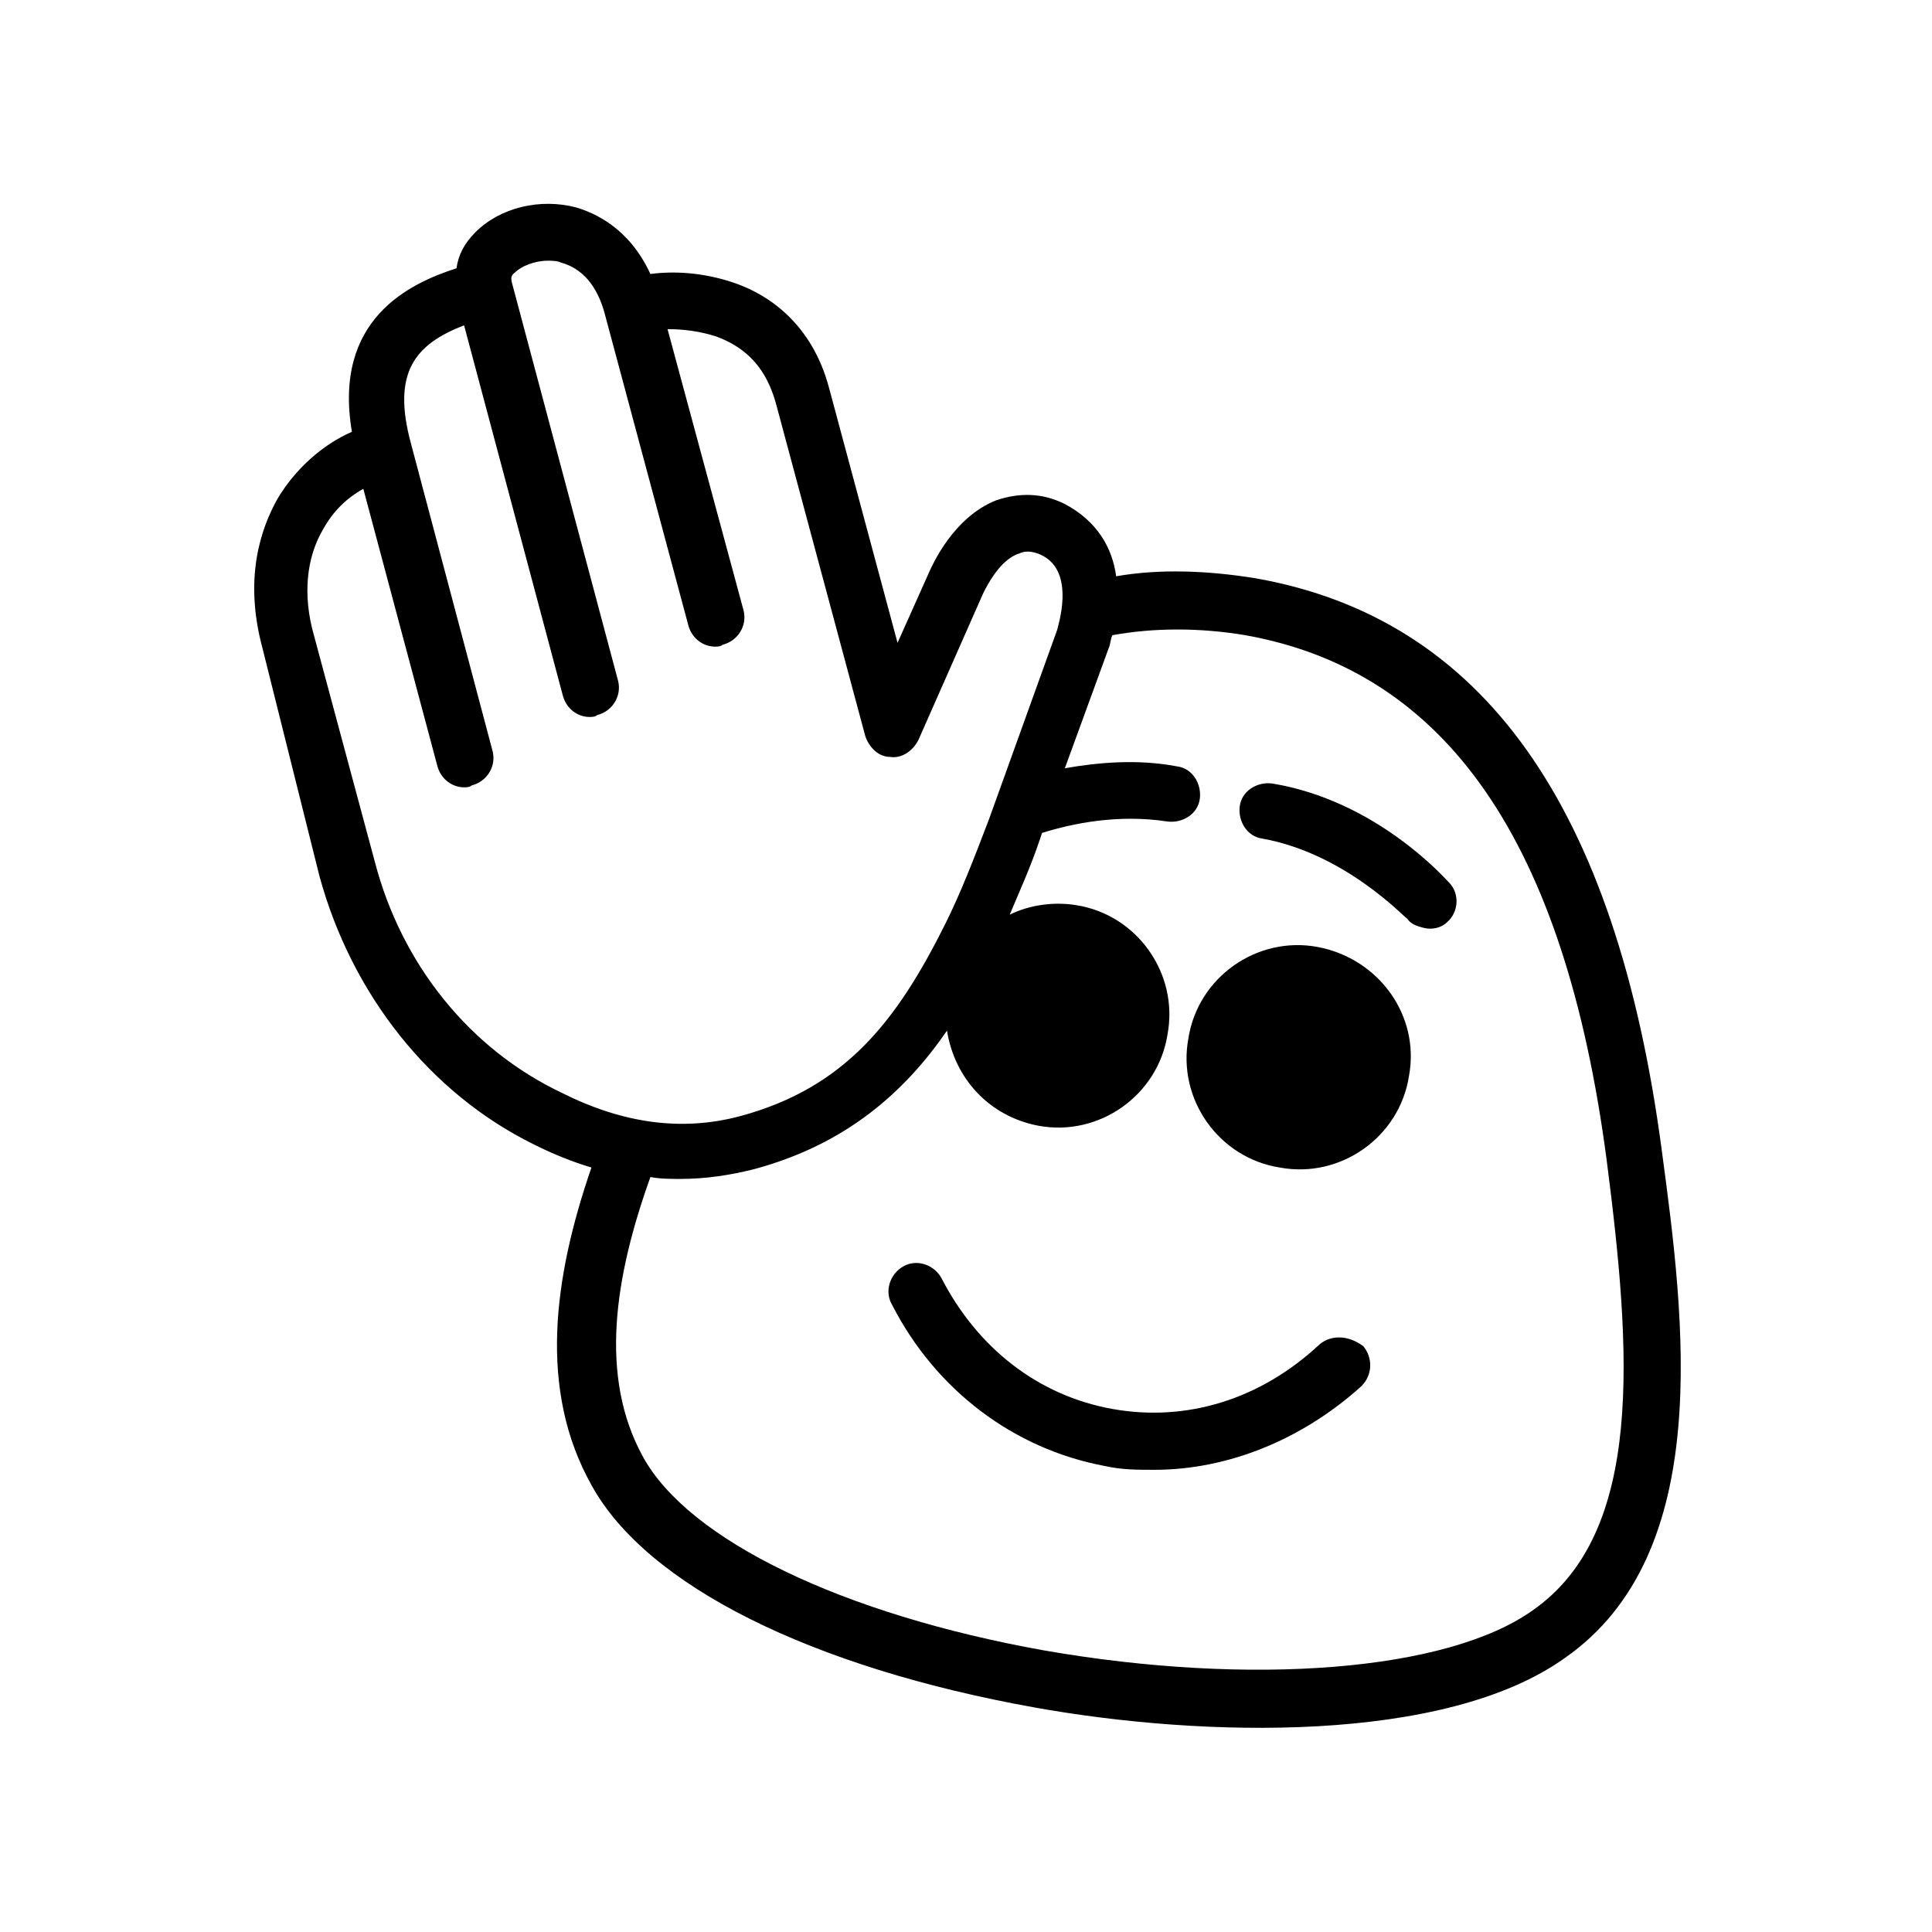 <?xml version="1.0" encoding="UTF-8"?>
<!-- Uploaded to: ICON Repo, www.svgrepo.com, Generator: ICON Repo Mixer Tools -->
<svg fill="#000000" width="800px" height="800px" version="1.1" viewBox="144 144 512 512" xmlns="http://www.w3.org/2000/svg">
 <g>
  <path d="m493.71 500.26c-15.617 14.609-35.266 20.656-54.914 17.129-19.648-3.527-35.77-16.121-45.344-34.762-2.016-3.527-6.551-5.039-10.078-3.023-3.527 2.016-5.039 6.551-3.023 10.078 11.586 22.672 32.242 38.289 56.426 42.824 4.535 1.008 8.566 1.008 13.098 1.008 19.648 0 39.297-8.062 54.914-22.168 3.023-3.023 3.023-7.559 0.504-10.578-4.023-3.027-8.559-3.027-11.582-0.508z"/>
  <path d="m584.39 448.87c-12.09-91.191-47.359-141.07-107.82-151.65-12.594-2.016-25.191-2.519-36.777-0.504-1.008-7.559-5.039-14.609-13.602-19.145-6.047-3.023-12.09-3.023-18.137-1.008-11.586 4.535-17.129 17.633-17.633 18.641l-8.566 19.148-18.137-67.512c-4.535-17.129-16.121-24.688-24.688-27.711-7.055-2.519-15.113-3.527-22.672-2.519-5.543-12.09-14.609-16.121-19.648-17.633-9.574-2.519-20.152 0-26.703 6.551-3.023 3.023-4.535 6.047-5.039 9.574-12.594 4.031-32.746 13.602-27.711 43.328-8.062 3.527-15.113 10.078-19.648 17.633-4.531 8.059-9.066 21.16-4.027 39.801l15.113 60.457c8.566 31.234 29.223 57.434 56.93 71.039 5.039 2.519 10.078 4.535 15.113 6.047-10.078 29.223-14.105 58.945 0 84.137 14.609 26.703 58.441 48.367 117.39 58.945 44.84 8.062 108.82 9.574 140.56-13.098 39.805-27.715 31.742-89.684 25.699-134.52zm-341.08-76.578-16.121-59.953c-3.023-10.578-2.016-20.656 2.519-28.215 2.519-4.535 6.047-8.062 10.578-10.578l19.648 73.555c1.008 3.527 4.031 5.543 7.055 5.543 0.504 0 1.512 0 2.016-0.504 4.031-1.008 6.551-5.039 5.543-9.07l-21.664-81.617c-5.039-18.641 1.008-26.199 14.105-31.234l26.199 98.242c1.008 3.527 4.031 5.543 7.055 5.543 0.504 0 1.512 0 2.016-0.504 4.031-1.008 6.551-5.039 5.543-9.07l-28.215-105.8c0-0.504-0.504-1.512 1.008-2.519 1.512-1.512 5.039-3.023 8.566-3.023 1.008 0 2.519 0 3.527 0.504 5.543 1.512 9.574 6.047 11.586 13.602l22.168 82.625c1.008 3.527 4.031 5.543 7.055 5.543 0.504 0 1.512 0 2.016-0.504 4.031-1.008 6.551-5.039 5.543-9.07l-20.152-74.562c4.031 0 8.566 0.504 13.098 2.016 8.062 3.023 13.098 8.566 15.617 17.633l23.68 88.168c1.008 3.023 3.527 5.543 6.551 5.543 3.023 0.504 6.047-1.512 7.559-4.535l17.129-38.793c1.008-2.016 4.535-9.07 9.574-10.578 1.008-0.504 3.023-1.008 6.047 0.504 9.07 4.535 4.031 19.145 4.031 19.648l-18.137 50.383c-4.031 10.578-7.559 19.648-11.586 27.711-12.594 25.191-26.199 43.328-54.41 50.883-15.113 4.031-30.73 2.016-46.855-6.047-24.699-11.586-42.836-34.258-49.891-61.465zm306.82 198.5c-22.672 16.121-74.562 20.152-129.48 10.578-53.402-9.57-94.211-29.219-106.3-51.387-11.586-21.16-7.559-47.359 2.016-74.059 2.519 0.504 5.543 0.504 8.062 0.504 6.551 0 13.098-1.008 19.145-2.519 24.688-6.551 40.305-20.656 51.387-36.777 2.016 12.594 11.082 22.672 24.184 25.191 16.121 3.023 31.738-8.062 34.258-24.184 3.023-16.121-8.062-31.738-24.184-34.258-6.047-1.008-12.594 0-17.633 2.519 2.519-6.047 5.543-12.594 8.062-20.152l0.504-1.516c8.062-2.519 20.152-5.039 33.25-3.023 4.031 0.504 8.062-2.016 8.566-6.047s-2.016-8.062-6.047-8.566c-10.578-2.016-21.16-1.008-29.727 0.504l11.586-31.738c0.504-1.008 0.504-2.519 1.008-3.527 11.082-2.016 23.176-2.016 35.266 0 53.402 9.574 84.641 54.914 95.723 139.05 6.555 50.891 10.082 98.75-19.645 119.41z"/>
  <path d="m493.2 394.96c-16.121-3.023-31.738 8.062-34.258 24.184-3.023 16.121 8.062 31.738 24.184 34.258 16.121 3.023 31.738-8.062 34.258-24.184 3.023-16.121-8.062-31.234-24.184-34.258z"/>
  <path d="m481.11 351.63c-4.031-0.504-8.062 2.016-8.566 6.047s2.016 8.062 6.047 8.566c22.168 4.031 37.785 21.16 38.289 21.16 1.008 1.512 2.519 2.016 4.535 2.519 2.016 0.504 4.535 0 6.047-1.512 3.023-2.519 3.527-7.559 0.504-10.578-1.012-1.012-19.148-21.668-46.855-26.203z"/>
 </g>
</svg>